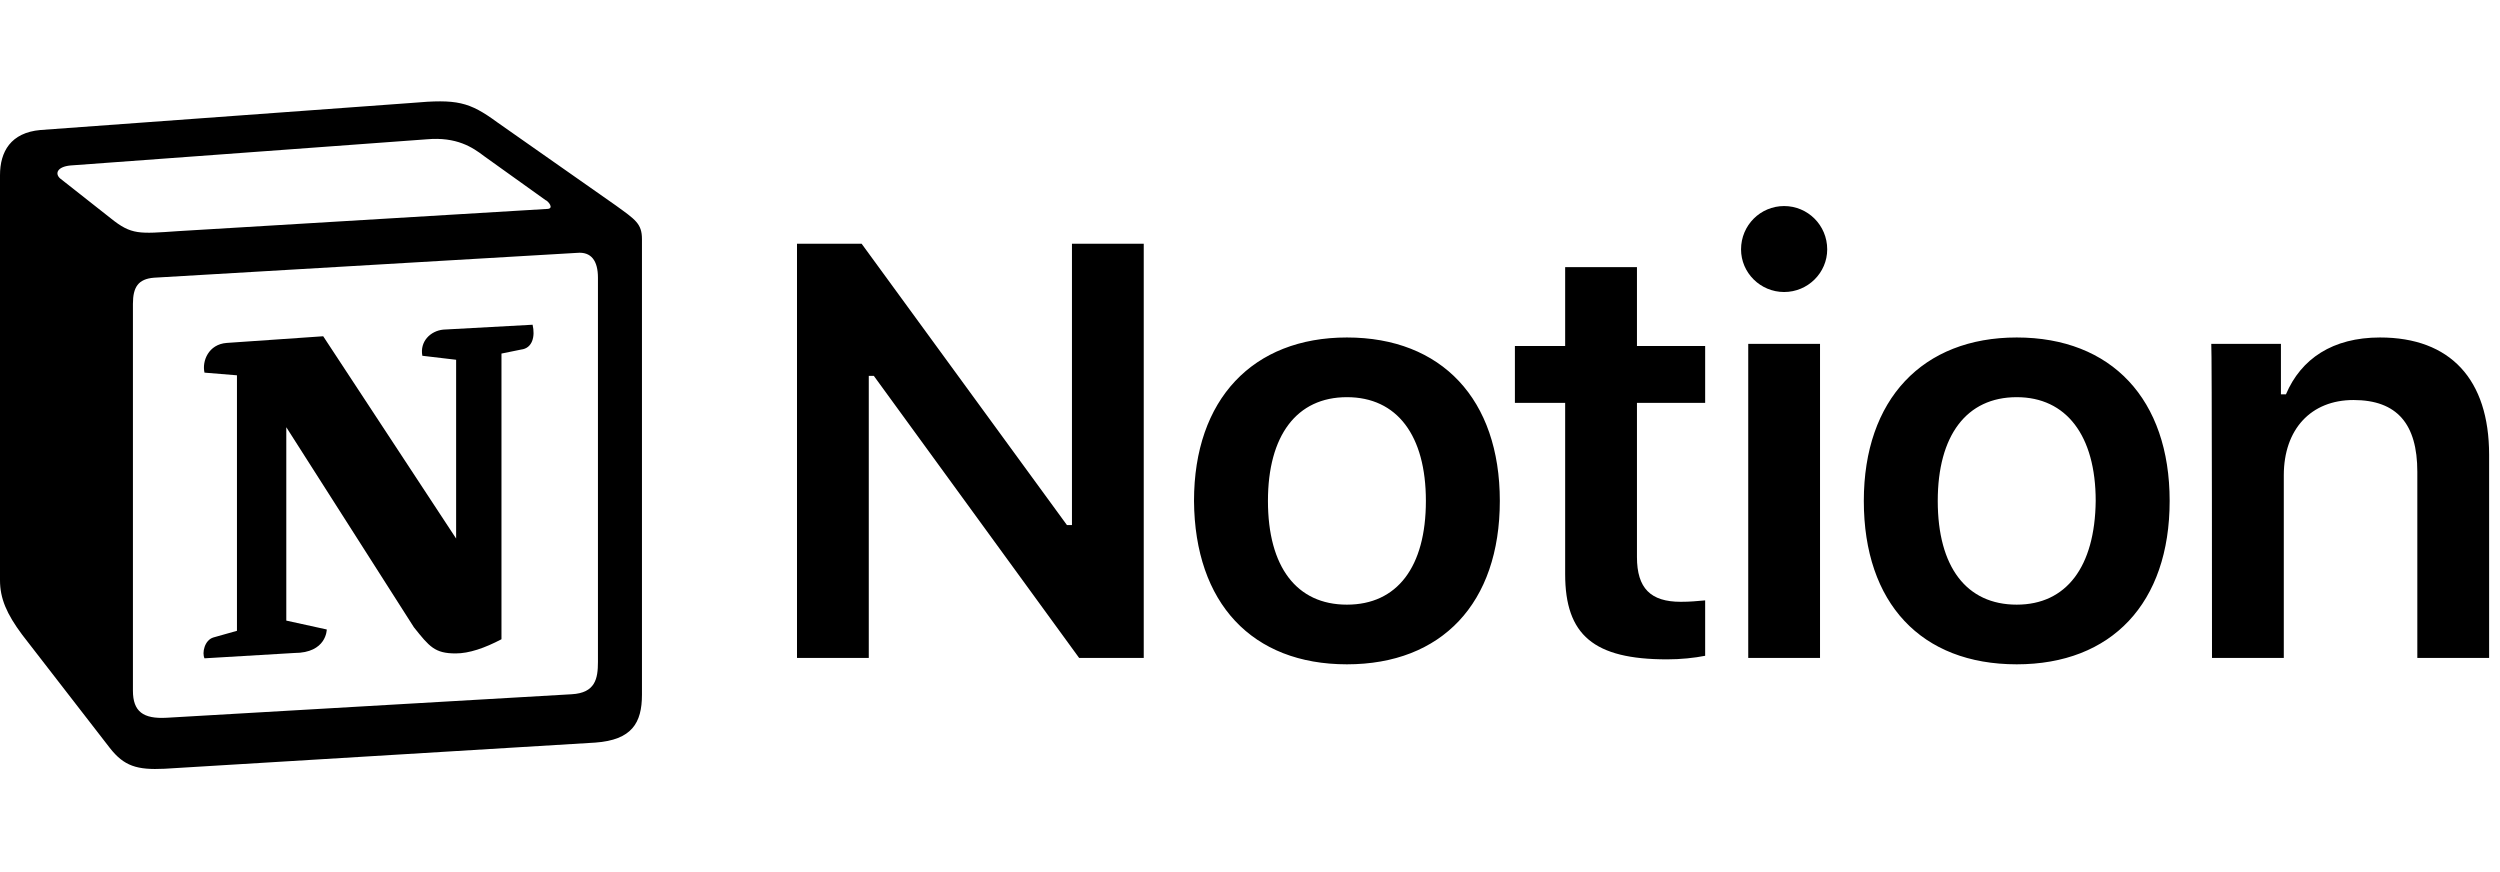 <svg width="129" height="45" viewBox="0 0 129 45" fill="none" xmlns="http://www.w3.org/2000/svg">
<path fill-rule="evenodd" clip-rule="evenodd" d="M5.712 11.263C6.79 12.132 7.18 12.064 9.199 11.926L28.216 10.782C28.629 10.782 28.285 10.37 28.147 10.324L24.982 8.058C24.385 7.6 23.559 7.051 22.022 7.188L3.625 8.539C2.959 8.607 2.822 8.951 3.097 9.203L5.712 11.263ZM6.859 15.68V35.64C6.859 36.716 7.387 37.105 8.602 37.036L29.501 35.823C30.717 35.754 30.854 35.022 30.854 34.152V14.33C30.854 13.46 30.51 12.979 29.776 13.048L7.937 14.33C7.134 14.399 6.859 14.81 6.859 15.68ZM27.482 16.756C27.62 17.351 27.482 17.969 26.886 18.038L25.876 18.244V32.985C25.005 33.443 24.202 33.717 23.514 33.717C22.435 33.717 22.16 33.374 21.357 32.367L14.773 22.044V32.023L16.861 32.481C16.861 32.481 16.861 33.694 15.186 33.694L10.552 33.969C10.415 33.694 10.552 33.031 11.011 32.893L12.227 32.55V19.366L10.552 19.228C10.415 18.633 10.759 17.763 11.699 17.695L16.677 17.351L23.536 27.789V18.564L21.793 18.358C21.655 17.626 22.206 17.076 22.871 17.008L27.482 16.756ZM2.088 6.708L21.242 5.311C23.582 5.105 24.202 5.243 25.67 6.319L31.772 10.599C32.781 11.331 33.125 11.537 33.125 12.338V35.846C33.125 37.311 32.598 38.181 30.717 38.318L8.488 39.668C7.066 39.737 6.4 39.531 5.666 38.593L1.147 32.756C0.344 31.68 0 30.879 0 29.94V9.042C0 7.829 0.551 6.845 2.088 6.708Z" fill="black"/>
<path d="M44.829 33.949V19.394H45.089L55.683 33.949H59.017V12.575H55.313V27.093H55.054L44.459 12.575H41.125V33.949H44.829ZM69.501 34.279C74.391 34.279 77.391 31.126 77.391 25.847C77.391 20.604 74.391 17.414 69.501 17.414C64.648 17.414 61.611 20.604 61.611 25.847C61.648 31.126 64.611 34.279 69.501 34.279ZM69.501 31.2C66.908 31.2 65.426 29.256 65.426 25.847C65.426 22.474 66.908 20.494 69.501 20.494C72.094 20.494 73.576 22.474 73.576 25.847C73.576 29.256 72.094 31.2 69.501 31.2ZM80.762 13.785V17.854H78.169V20.787H80.762V29.623C80.762 32.776 82.244 34.023 86.023 34.023C86.727 34.023 87.43 33.949 87.986 33.839V30.98C87.541 31.016 87.245 31.053 86.727 31.053C85.171 31.053 84.467 30.356 84.467 28.743V20.787H87.986V17.854H84.467V13.785H80.762ZM90.209 33.949H93.913V17.744H90.209V33.949ZM92.061 15.068C93.283 15.068 94.284 14.078 94.284 12.868C94.284 11.622 93.283 10.632 92.061 10.632C90.838 10.632 89.838 11.622 89.838 12.868C89.838 14.078 90.838 15.068 92.061 15.068ZM104.063 34.279C108.953 34.279 111.954 31.126 111.954 25.847C111.954 20.604 108.953 17.414 104.063 17.414C99.21 17.414 96.173 20.604 96.173 25.847C96.173 31.126 99.136 34.279 104.063 34.279ZM104.063 31.2C101.47 31.2 99.988 29.256 99.988 25.847C99.988 22.474 101.47 20.494 104.063 20.494C106.619 20.494 108.138 22.474 108.138 25.847C108.101 29.256 106.619 31.2 104.063 31.2ZM114.139 33.949H117.844V24.527C117.844 22.144 119.251 20.641 121.437 20.641C123.697 20.641 124.734 21.887 124.734 24.344V33.949H128.438V23.464C128.438 19.578 126.438 17.414 122.808 17.414C120.363 17.414 118.733 18.514 117.955 20.347H117.696V17.744H114.102C114.139 17.744 114.139 33.949 114.139 33.949Z" fill="black"/>
</svg>
